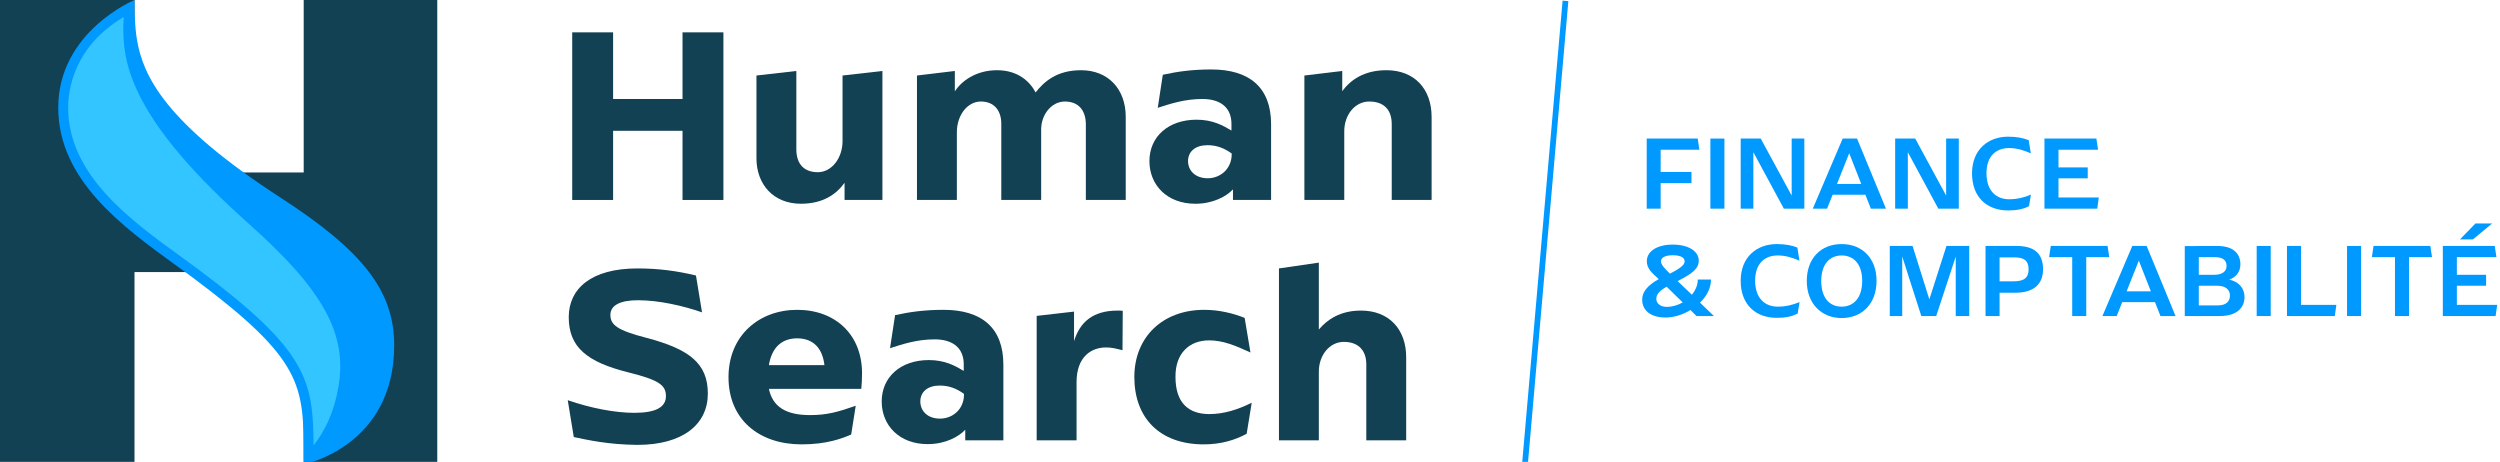 <?xml version="1.0" encoding="UTF-8"?>
<svg width="433px" height="80px" viewBox="0 0 433 80" version="1.1" xmlns="http://www.w3.org/2000/svg" xmlns:xlink="http://www.w3.org/1999/xlink">
    <title>logo_hs-fc</title>
    <g id="logo_hs-fc" stroke="none" stroke-width="1" fill="none" fill-rule="evenodd">
        <line x1="264.13" y1="80.282" x2="271.14" y2="0.154" id="Stroke-1" stroke="#0099FF"></line>
        <polygon id="Fill-2" fill="#124153" points="0 0 23.297 0 23.297 29.876 52.6 29.876 52.6 0 75.735 0 75.735 80.434 52.6 80.434 52.6 47.117 23.297 47.117 23.297 80.434 0 80.434"></polygon>
        <path d="M52.6,79.352 C52.6,66.691 52.6,62.425 33.401,48.093 C32.389,47.337 31.327,46.568 30.238,45.778 C21.26,39.268 10.088,31.168 10.088,18.654 C10.088,5.456 23.297,0 23.297,0 L23.297,1.401 C23.297,1.401 23.31,4.46 23.725,6.906 C24.786,13.146 28.571,21.275 48.602,34.24 C62.943,43.523 68.274,50.452 68.274,59.808 C68.274,77.367 52.6,80.435 52.6,80.435 L52.6,79.352 Z" id="Fill-3" fill="#0099FF"></path>
        <path d="M34.428,46.718 C33.409,45.958 32.341,45.183 31.245,44.388 C22.584,38.108 11.804,30.292 11.804,18.654 C11.804,15.553 12.78,8.043 21.44,2.935 C21.385,3.687 21.35,4.48 21.354,5.241 C21.394,12.275 24.013,21.761 43.129,38.785 C55.926,50.183 60.133,57.777 58.652,66.807 C57.913,71.312 56.283,74.651 54.312,77.134 C54.246,65.8 53.138,60.685 34.428,46.718" id="Fill-4" fill="#33C5FF"></path>
        <polygon id="Fill-5" fill="#124153" points="99.107 5.603 106.19 5.603 106.19 17.145 118.213 17.145 118.213 5.603 125.296 5.603 125.296 34.634 118.213 34.634 118.213 22.654 106.19 22.654 106.19 34.634 99.107 34.634"></polygon>
        <path d="M152.835,12.292 L152.835,34.634 L146.277,34.634 L146.277,31.661 C144.834,33.672 142.517,35.289 138.713,35.289 C133.948,35.289 131.018,31.923 131.018,27.42 L131.018,13.079 L137.926,12.292 L137.926,25.846 C137.926,28.338 139.194,29.825 141.642,29.825 C144.091,29.825 145.928,27.332 145.928,24.447 L145.928,13.079 L152.835,12.292 Z" id="Fill-6" fill="#124153"></path>
        <path d="M165.378,15.834 C166.471,14.085 169.007,12.161 172.679,12.161 C176.352,12.161 178.407,14.172 179.369,16.009 C180.812,14.172 182.998,12.161 187.238,12.161 C191.917,12.161 194.977,15.396 194.977,20.25 L194.977,34.634 L188.069,34.634 L188.069,21.561 C188.069,19.069 186.758,17.583 184.44,17.583 C182.08,17.583 180.331,19.9 180.331,22.392 L180.331,34.634 L173.423,34.634 L173.423,21.43 C173.423,19.157 172.199,17.583 169.881,17.583 C167.564,17.583 165.728,19.943 165.728,22.917 L165.728,34.634 L158.82,34.634 L158.82,13.08 L165.378,12.292 L165.378,15.834 Z" id="Fill-7" fill="#124153"></path>
        <path d="M209.179,30.874 C211.322,30.874 213.333,29.3 213.333,26.677 L213.333,26.589 C212.021,25.628 210.665,25.147 209.135,25.147 C207.037,25.147 205.769,26.24 205.769,27.901 C205.769,29.562 207.037,30.874 209.179,30.874 M207.255,20.731 C210.097,20.731 211.89,21.78 213.289,22.611 L213.289,21.474 C213.289,18.501 211.234,17.145 208.261,17.145 C205.157,17.145 202.709,17.976 200.522,18.676 L201.397,12.949 C203.976,12.38 206.556,12.03 209.791,12.03 C216.393,12.03 220.153,15.134 220.153,21.518 L220.153,34.634 L213.551,34.634 L213.551,32.798 C212.458,33.979 210.141,35.29 207.037,35.29 C202.14,35.29 199.08,32.055 199.08,27.901 C199.08,23.704 202.315,20.731 207.255,20.731" id="Fill-8" fill="#124153"></path>
        <path d="M247.955,20.25 L247.955,34.634 L241.047,34.634 L241.047,21.474 C241.047,19.026 239.692,17.583 237.156,17.583 C234.707,17.583 232.827,19.856 232.827,22.742 L232.827,34.634 L225.919,34.634 L225.919,13.08 L232.478,12.293 L232.478,15.791 C233.92,13.823 236.282,12.161 240.129,12.161 C244.982,12.161 247.955,15.397 247.955,20.25" id="Fill-9" fill="#124153"></path>
        <path d="M99.381,75.698 L98.332,69.314 C102.398,70.714 106.551,71.501 109.874,71.501 C113.634,71.501 115.339,70.495 115.339,68.615 C115.339,66.691 114.115,65.817 108.869,64.505 C101.655,62.712 98.506,60.133 98.506,54.93 C98.506,49.989 102.398,46.492 110.399,46.492 C114.115,46.492 117.263,46.929 120.542,47.716 L121.592,54.099 C118.181,52.919 114.071,52.001 110.486,52.001 C107.601,52.001 105.72,52.788 105.72,54.536 C105.72,56.242 106.857,57.203 111.973,58.515 C119.449,60.483 122.597,62.975 122.597,68.178 C122.597,73.468 118.312,77.053 110.399,77.053 C105.414,77.01 101.873,76.222 99.381,75.698" id="Fill-10" fill="#124153"></path>
        <path d="M133.172,63.237 L142.791,63.237 C142.441,60.177 140.736,58.602 138.069,58.602 C135.533,58.602 133.697,60.045 133.172,63.237 M149.174,67.347 L133.172,67.347 C133.828,70.451 136.101,71.894 140.299,71.894 C143.184,71.894 145.108,71.369 148.212,70.276 L147.426,75.26 C145.807,75.96 143.141,76.966 138.856,76.966 C131.423,76.966 126.177,72.637 126.177,65.335 C126.177,58.121 131.467,53.662 138.069,53.662 C144.715,53.662 149.305,57.99 149.305,64.636 C149.305,65.641 149.262,66.429 149.174,67.347" id="Fill-11" fill="#124153"></path>
        <path d="M162.81,72.506 C164.953,72.506 166.964,70.932 166.964,68.309 L166.964,68.221 C165.652,67.26 164.297,66.779 162.766,66.779 C160.668,66.779 159.4,67.872 159.4,69.533 C159.4,71.194 160.668,72.506 162.81,72.506 M160.887,62.363 C163.728,62.363 165.521,63.412 166.92,64.243 L166.92,63.106 C166.92,60.133 164.865,58.777 161.892,58.777 C158.788,58.777 156.34,59.608 154.153,60.308 L155.028,54.581 C157.608,54.012 160.187,53.662 163.422,53.662 C170.024,53.662 173.784,56.766 173.784,63.15 L173.784,76.266 L167.182,76.266 L167.182,74.43 C166.09,75.611 163.772,76.922 160.668,76.922 C155.771,76.922 152.711,73.687 152.711,69.533 C152.711,65.336 155.946,62.363 160.887,62.363" id="Fill-12" fill="#124153"></path>
        <path d="M194.46,53.837 L194.416,60.658 C193.367,60.395 192.58,60.177 191.574,60.177 C189.126,60.177 186.459,61.663 186.459,66.21 L186.459,76.266 L179.551,76.266 L179.551,54.712 L186.022,53.968 L186.022,59.084 C187.027,55.848 189.213,53.793 193.585,53.793 C193.848,53.793 194.241,53.793 194.46,53.837" id="Fill-13" fill="#124153"></path>
        <path d="M216.798,69.751 L215.923,75.129 C213.912,76.222 211.464,76.965 208.491,76.965 C200.796,76.965 196.467,72.331 196.467,65.292 C196.467,58.427 201.321,53.662 208.578,53.662 C211.245,53.662 213.738,54.317 215.574,55.061 L216.579,61.051 C213.912,59.826 211.814,58.952 209.409,58.952 C206.042,58.952 203.55,61.138 203.594,65.292 C203.594,69.751 205.824,71.719 209.453,71.719 C211.988,71.719 214.437,70.932 216.798,69.751" id="Fill-14" fill="#124153"></path>
        <path d="M243.551,61.882 L243.551,76.266 L236.643,76.266 L236.643,63.106 C236.643,60.658 235.244,59.215 232.752,59.215 C230.303,59.215 228.423,61.488 228.423,64.374 L228.423,76.266 L221.515,76.266 L221.515,46.492 L228.423,45.486 L228.423,57.072 C229.91,55.324 232.14,53.793 235.725,53.793 C240.578,53.793 243.551,57.029 243.551,61.882" id="Fill-15" fill="#124153"></path>
        <polygon id="Fill-16" fill="#0099FF" points="287.624 29.777 292.962 29.777 292.962 31.714 287.624 31.714 287.624 36.138 285.211 36.138 285.211 24 294.041 24 294.333 25.938 287.624 25.938"></polygon>
        <polygon id="Fill-17" fill="#0099FF" points="296.238 36.139 298.67 36.139 298.67 24 296.238 24"></polygon>
        <polygon id="Fill-18" fill="#0099FF" points="312.51 24 312.51 36.138 308.963 36.138 303.681 26.358 303.681 36.138 301.487 36.138 301.487 24 304.96 24 310.317 33.872 310.317 24"></polygon>
        <path d="M322.368,31.861 L320.284,26.541 L318.164,31.861 L322.368,31.861 Z M323.081,33.725 L317.414,33.725 L316.445,36.138 L313.977,36.138 L319.151,24 L321.637,24 L326.645,36.138 L324.031,36.138 L323.081,33.725 Z" id="Fill-19" fill="#0099FF"></path>
        <polygon id="Fill-20" fill="#0099FF" points="339.265 24 339.265 36.138 335.718 36.138 330.436 26.358 330.436 36.138 328.242 36.138 328.242 24 331.715 24 337.071 33.872 337.071 24"></polygon>
        <path d="M347.806,23.672 C349.342,23.672 350.42,23.909 351.37,24.275 L351.737,26.56 C350.585,26.048 349.378,25.646 347.971,25.646 C345.832,25.646 344.059,26.907 344.059,30.015 C344.059,33.123 345.814,34.512 347.971,34.512 C349.342,34.512 350.64,34.201 351.755,33.708 L351.426,35.718 C350.402,36.212 349.378,36.449 347.806,36.449 C344.151,36.449 341.555,34.165 341.555,30.033 C341.555,25.902 344.351,23.672 347.806,23.672" id="Fill-21" fill="#0099FF"></path>
        <polygon id="Fill-22" fill="#0099FF" points="363.514 34.201 363.24 36.138 354.099 36.138 354.099 24 363.093 24 363.385 25.938 356.531 25.938 356.531 28.991 361.594 28.991 361.594 30.892 356.531 30.892 356.531 34.201"></polygon>
        <path d="M287.679,45.27 C287.679,45.819 288.246,46.44 289.233,47.391 C291.281,46.349 291.774,45.8 291.774,45.27 C291.774,44.667 291.189,44.21 289.727,44.21 C288.264,44.21 287.679,44.685 287.679,45.27 L287.679,45.27 Z M291.445,52.381 L288.666,49.657 C287.387,50.389 286.893,50.974 286.875,51.741 C286.857,52.601 287.624,53.149 288.685,53.149 C289.635,53.149 290.604,52.856 291.445,52.381 L291.445,52.381 Z M293.84,54.739 L292.78,53.697 C291.445,54.52 289.891,54.995 288.484,54.995 C285.852,54.995 284.425,53.715 284.425,51.924 C284.425,50.571 285.284,49.475 287.295,48.341 C286.108,47.263 285.23,46.532 285.23,45.234 C285.23,43.57 286.93,42.364 289.727,42.364 C292.524,42.364 294.224,43.57 294.224,45.124 C294.224,46.532 293.163,47.354 290.568,48.688 L293.035,51.047 C293.657,50.297 294.059,49.365 294.059,48.415 L296.344,48.415 C296.344,49.914 295.595,51.303 294.443,52.417 L296.856,54.739 L293.84,54.739 Z" id="Fill-23" fill="#0099FF"></path>
        <path d="M307.738,42.272 C309.274,42.272 310.352,42.509 311.302,42.875 L311.669,45.16 C310.517,44.648 309.31,44.246 307.903,44.246 C305.764,44.246 303.991,45.507 303.991,48.615 C303.991,51.723 305.746,53.112 307.903,53.112 C309.274,53.112 310.572,52.801 311.687,52.308 L311.358,54.318 C310.334,54.812 309.31,55.049 307.738,55.049 C304.083,55.049 301.486,52.765 301.486,48.633 C301.486,44.502 304.283,42.272 307.738,42.272" id="Fill-24" fill="#0099FF"></path>
        <path d="M322.532,48.652 C322.532,45.691 321.014,44.247 318.985,44.247 C316.957,44.247 315.439,45.691 315.439,48.652 C315.439,51.65 316.92,53.112 318.968,53.112 C320.996,53.112 322.532,51.65 322.532,48.652 M312.935,48.652 C312.935,44.722 315.403,42.273 318.968,42.273 C322.532,42.273 325.018,44.722 325.018,48.652 C325.018,52.601 322.513,55.087 318.968,55.087 C315.494,55.087 312.935,52.601 312.935,48.652" id="Fill-25" fill="#0099FF"></path>
        <polygon id="Fill-26" fill="#0099FF" points="341.073 54.739 338.733 54.739 338.733 44.447 335.351 54.739 332.773 54.739 329.465 44.429 329.465 54.739 327.307 54.739 327.307 42.601 331.257 42.601 334.163 51.851 337.124 42.601 341.073 42.601"></polygon>
        <path d="M348.775,48.725 C350.567,48.725 351.353,48.103 351.353,46.641 C351.353,45.179 350.622,44.576 348.885,44.576 L346.326,44.576 L346.326,48.725 L348.775,48.725 Z M343.894,42.601 L349.305,42.601 C352.303,42.601 353.857,43.899 353.857,46.623 C353.857,49.273 352.175,50.699 349.104,50.699 L346.326,50.699 L346.326,54.739 L343.894,54.739 L343.894,42.601 Z" id="Fill-27" fill="#0099FF"></path>
        <polygon id="Fill-28" fill="#0099FF" points="361.339 44.539 361.339 54.739 358.907 54.739 358.907 44.539 354.904 44.539 355.196 42.601 365.031 42.601 365.324 44.539"></polygon>
        <path d="M372.53,50.462 L370.446,45.142 L368.326,50.462 L372.53,50.462 Z M373.243,52.326 L367.576,52.326 L366.607,54.739 L364.139,54.739 L369.313,42.601 L371.799,42.601 L376.807,54.739 L374.193,54.739 L373.243,52.326 Z" id="Fill-29" fill="#0099FF"></path>
        <path d="M384.142,52.893 C385.622,52.893 386.226,52.162 386.226,51.175 C386.226,50.187 385.476,49.493 384.05,49.493 L380.833,49.493 L380.833,52.893 L384.142,52.893 Z M383.538,47.592 C384.928,47.592 385.641,46.97 385.641,46.093 C385.641,45.215 385.203,44.539 383.593,44.539 L380.833,44.539 L380.833,47.592 L383.538,47.592 Z M378.402,42.62 L384.05,42.601 C386.866,42.601 388.036,43.972 388.036,45.8 C388.036,47.153 387.213,48.03 386.117,48.433 C387.761,48.798 388.748,49.914 388.748,51.431 C388.748,53.295 387.451,54.739 384.435,54.739 L378.402,54.739 L378.402,42.62 Z" id="Fill-30" fill="#0099FF"></path>
        <polygon id="Fill-31" fill="#0099FF" points="390.856 54.739 393.288 54.739 393.288 42.6 390.856 42.6"></polygon>
        <polygon id="Fill-32" fill="#0099FF" points="404.66 52.802 404.386 54.739 396.104 54.739 396.104 42.601 398.536 42.601 398.536 52.802"></polygon>
        <polygon id="Fill-33" fill="#0099FF" points="406.509 54.739 408.941 54.739 408.941 42.6 406.509 42.6"></polygon>
        <polygon id="Fill-34" fill="#0099FF" points="417.242 44.539 417.242 54.739 414.81 54.739 414.81 44.539 410.807 44.539 411.099 42.601 420.934 42.601 421.227 44.539"></polygon>
        <path d="M428.307,41.468 L426.059,41.468 L428.745,38.708 L431.634,38.708 L428.307,41.468 Z M432.512,52.802 L432.238,54.739 L423.097,54.739 L423.097,42.601 L432.091,42.601 L432.383,44.539 L425.529,44.539 L425.529,47.592 L430.592,47.592 L430.592,49.493 L425.529,49.493 L425.529,52.802 L432.512,52.802 Z" id="Fill-35" fill="#0099FF"></path>
    </g>
</svg>